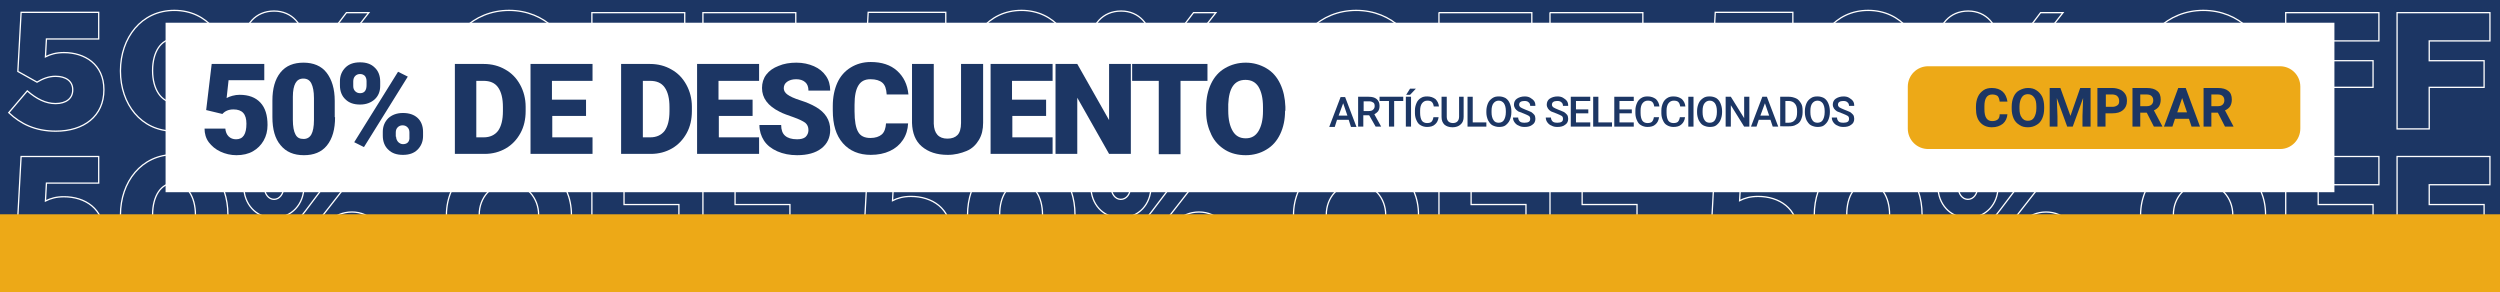 <?xml version="1.0" encoding="utf-8"?>
<!-- Generator: Adobe Illustrator 26.5.0, SVG Export Plug-In . SVG Version: 6.00 Build 0)  -->
<svg version="1.1" id="Layer_1" xmlns="http://www.w3.org/2000/svg" xmlns:xlink="http://www.w3.org/1999/xlink" x="0px" y="0px"
	 viewBox="0 0 770 90" style="enable-background:new 0 0 770 90;" xml:space="preserve">
<rect x="0" y="0" width="770" height="90" fill="#808080" stroke="none"/>
<rect y="0" style="fill:#1C3664;" width="770" height="89.3"/>
<g>
	<path style="fill:none;stroke:#FFFFFF;stroke-width:0.4;stroke-miterlimit:10;" d="M2.7,34.7l5.7-6.7c2.9,2.5,5.7,3.9,8.7,3.9
		c3.3,0,5.3-1.6,5.3-4.2v-0.1c0-2.6-2.1-4.1-5.3-4.1c-2.2,0-4,0.8-5.7,1.8L5.5,22l1-18.2h23.9v8.2H14.3L14,17.5
		c1.6-0.8,3.3-1.3,5.7-1.3c6.4,0,12.3,3.6,12.3,11.4v0.1c0,8-6.1,12.7-14.8,12.7C10.9,40.4,6.4,38.2,2.7,34.7z"/>
	<path style="fill:none;stroke:#FFFFFF;stroke-width:0.4;stroke-miterlimit:10;" d="M37.1,21.9v-0.1c0-10.1,6.4-18.6,16.6-18.6
		c10.2,0,16.5,8.4,16.5,18.5v0.1c0,10.1-6.4,18.6-16.6,18.6C43.4,40.4,37.1,32,37.1,21.9z M60.2,21.9v-0.1c0-5.7-2.7-9.8-6.7-9.8
		c-3.9,0-6.5,4-6.5,9.7v0.1c0,5.7,2.7,9.8,6.7,9.8S60.2,27.6,60.2,21.9z"/>
	<path style="fill:none;stroke:#FFFFFF;stroke-width:0.4;stroke-miterlimit:10;" d="M75.1,13.1V13c0-5.3,3.6-9.6,9.3-9.6
		c5.6,0,9.2,4.3,9.2,9.6V13c0,5.3-3.7,9.6-9.3,9.6S75.1,18.3,75.1,13.1z M106.7,3.9h6.9L98.2,23.6L86,39.7h-6.9l15.1-19.3L106.7,3.9
		z M87.4,13.1V13c0-2.3-1.3-4-3-4c-1.8,0-3,1.7-3,3.9V13c0,2.3,1.3,4,3,4C86.1,17,87.4,15.3,87.4,13.1z M99.1,30.6v-0.1
		c0-5.3,3.6-9.6,9.3-9.6c5.6,0,9.2,4.3,9.2,9.6v0.1c0,5.2-3.7,9.6-9.3,9.6C102.8,40.2,99.1,35.8,99.1,30.6z M111.3,30.6v-0.1
		c0-2.3-1.3-4-3-4c-1.8,0-3,1.6-3,3.9v0.1c0,2.3,1.3,4,3,4C110.1,34.6,111.3,32.9,111.3,30.6z"/>
	<path style="fill:none;stroke:#FFFFFF;stroke-width:0.4;stroke-miterlimit:10;" d="M137.5,21.9v-0.1c0-10.3,8.3-18.6,19.3-18.6
		s19.2,8.2,19.2,18.5v0.1c0,10.3-8.3,18.6-19.3,18.6C145.7,40.4,137.5,32.2,137.5,21.9z M165.9,21.9v-0.1c0-5.2-3.7-9.7-9.2-9.7
		c-5.4,0-9.1,4.4-9.1,9.6v0.1c0,5.2,3.7,9.7,9.2,9.7C162.3,31.4,165.9,27,165.9,21.9z"/>
	<path style="fill:none;stroke:#FFFFFF;stroke-width:0.4;stroke-miterlimit:10;" d="M182.2,3.9h28.7v8.7h-18.7v6.1h16.9v8.2h-16.9
		v12.8h-9.9V3.9z"/>
	<path style="fill:none;stroke:#FFFFFF;stroke-width:0.4;stroke-miterlimit:10;" d="M216.4,3.9h28.7v8.7h-18.7v6.1h16.9v8.2h-16.9
		v12.8h-9.9V3.9z"/>
	<path style="fill:none;stroke:#FFFFFF;stroke-width:0.4;stroke-miterlimit:10;" d="M263.6,34.7l5.7-6.7c2.9,2.5,5.7,3.9,8.7,3.9
		c3.3,0,5.3-1.6,5.3-4.2v-0.1c0-2.6-2.1-4.1-5.3-4.1c-2.2,0-4,0.8-5.7,1.8l-5.9-3.3l1-18.2h23.9v8.2h-16.1l-0.3,5.4
		c1.6-0.8,3.3-1.3,5.7-1.3c6.4,0,12.3,3.6,12.3,11.4v0.1c0,8-6.1,12.7-14.8,12.7C271.8,40.4,267.3,38.2,263.6,34.7z"/>
	<path style="fill:none;stroke:#FFFFFF;stroke-width:0.4;stroke-miterlimit:10;" d="M298,21.9v-0.1c0-10.1,6.4-18.6,16.6-18.6
		c10.2,0,16.5,8.4,16.5,18.5v0.1c0,10.1-6.4,18.6-16.6,18.6C304.2,40.4,298,32,298,21.9z M321.1,21.9v-0.1c0-5.7-2.7-9.8-6.7-9.8
		c-3.9,0-6.5,4-6.5,9.7v0.1c0,5.7,2.7,9.8,6.7,9.8S321.1,27.6,321.1,21.9z"/>
	<path style="fill:none;stroke:#FFFFFF;stroke-width:0.4;stroke-miterlimit:10;" d="M336,13.1V13c0-5.3,3.6-9.6,9.3-9.6
		c5.6,0,9.2,4.3,9.2,9.6V13c0,5.3-3.7,9.6-9.3,9.6S336,18.3,336,13.1z M367.6,3.9h6.9l-15.4,19.7l-12.2,16.1H340L355,20.4L367.6,3.9
		z M348.2,13.1V13c0-2.3-1.3-4-3-4c-1.8,0-3,1.7-3,3.9V13c0,2.3,1.3,4,3,4C347,17,348.2,15.3,348.2,13.1z M360,30.6v-0.1
		c0-5.3,3.6-9.6,9.3-9.6c5.6,0,9.2,4.3,9.2,9.6v0.1c0,5.2-3.7,9.6-9.3,9.6C363.6,40.2,360,35.8,360,30.6z M372.2,30.6v-0.1
		c0-2.3-1.3-4-3-4c-1.8,0-3,1.6-3,3.9v0.1c0,2.3,1.3,4,3,4C371,34.6,372.2,32.9,372.2,30.6z"/>
	<path style="fill:none;stroke:#FFFFFF;stroke-width:0.4;stroke-miterlimit:10;" d="M398.4,21.9v-0.1c0-10.3,8.3-18.6,19.3-18.6
		c11.1,0,19.2,8.2,19.2,18.5v0.1c0,10.3-8.3,18.6-19.3,18.6C406.6,40.4,398.4,32.2,398.4,21.9z M426.8,21.9v-0.1
		c0-5.2-3.7-9.7-9.2-9.7c-5.4,0-9.1,4.4-9.1,9.6v0.1c0,5.2,3.7,9.7,9.2,9.7C423.2,31.4,426.8,27,426.8,21.9z"/>
	<path style="fill:none;stroke:#FFFFFF;stroke-width:0.4;stroke-miterlimit:10;" d="M443.1,3.9h28.7v8.7h-18.7v6.1H470v8.2h-16.9
		v12.8h-9.9V3.9z"/>
	<path style="fill:none;stroke:#FFFFFF;stroke-width:0.4;stroke-miterlimit:10;" d="M477.3,3.9H506v8.7h-18.7v6.1h16.9v8.2h-16.9
		v12.8h-9.9V3.9z"/>
	<path style="fill:none;stroke:#FFFFFF;stroke-width:0.4;stroke-miterlimit:10;" d="M524.5,34.7l5.7-6.7c2.9,2.5,5.7,3.9,8.7,3.9
		c3.3,0,5.3-1.6,5.3-4.2v-0.1c0-2.6-2.1-4.1-5.3-4.1c-2.2,0-4,0.8-5.7,1.8l-5.9-3.3l1-18.2h23.9v8.2h-16.1l-0.3,5.4
		c1.6-0.8,3.3-1.3,5.7-1.3c6.4,0,12.3,3.6,12.3,11.4v0.1c0,8-6.1,12.7-14.8,12.7C532.7,40.4,528.2,38.2,524.5,34.7z"/>
	<path style="fill:none;stroke:#FFFFFF;stroke-width:0.4;stroke-miterlimit:10;" d="M558.8,21.9v-0.1c0-10.1,6.4-18.6,16.6-18.6
		S592,11.5,592,21.7v0.1c0,10.1-6.4,18.6-16.6,18.6S558.8,32,558.8,21.9z M582,21.9v-0.1c0-5.7-2.7-9.8-6.7-9.8s-6.5,4-6.5,9.7v0.1
		c0,5.7,2.7,9.8,6.7,9.8S582,27.6,582,21.9z"/>
	<path style="fill:none;stroke:#FFFFFF;stroke-width:0.4;stroke-miterlimit:10;" d="M596.9,13.1V13c0-5.3,3.6-9.6,9.3-9.6
		c5.6,0,9.2,4.3,9.2,9.6V13c0,5.3-3.7,9.6-9.3,9.6S596.9,18.3,596.9,13.1z M628.5,3.9h6.9L620,23.6l-12.2,16.1h-6.9l15.1-19.3
		L628.5,3.9z M609.1,13.1V13c0-2.3-1.3-4-3-4c-1.8,0-3,1.7-3,3.9V13c0,2.3,1.3,4,3,4C607.9,17,609.1,15.3,609.1,13.1z M620.9,30.6
		v-0.1c0-5.3,3.6-9.6,9.3-9.6c5.6,0,9.2,4.3,9.2,9.6v0.1c0,5.2-3.7,9.6-9.3,9.6S620.9,35.8,620.9,30.6z M633.1,30.6v-0.1
		c0-2.3-1.3-4-3-4c-1.8,0-3,1.6-3,3.9v0.1c0,2.3,1.3,4,3,4C631.9,34.6,633.1,32.9,633.1,30.6z"/>
	<path style="fill:none;stroke:#FFFFFF;stroke-width:0.4;stroke-miterlimit:10;" d="M659.3,21.9v-0.1c0-10.3,8.3-18.6,19.3-18.6
		c11.1,0,19.2,8.2,19.2,18.5v0.1c0,10.3-8.3,18.6-19.3,18.6C667.5,40.4,659.3,32.2,659.3,21.9z M687.7,21.9v-0.1
		c0-5.2-3.7-9.7-9.2-9.7c-5.4,0-9.1,4.4-9.1,9.6v0.1c0,5.2,3.7,9.7,9.2,9.7C684.1,31.4,687.7,27,687.7,21.9z"/>
	<path style="fill:none;stroke:#FFFFFF;stroke-width:0.4;stroke-miterlimit:10;" d="M704,3.9h28.7v8.7H714v6.1h16.9v8.2H714v12.8
		H704V3.9z"/>
	<path style="fill:none;stroke:#FFFFFF;stroke-width:0.4;stroke-miterlimit:10;" d="M738.2,3.9h28.7v8.7h-18.7v6.1h16.9v8.2h-16.9
		v12.8h-9.9V3.9z"/>
</g>
<g>
	<path style="fill:none;stroke:#FFFFFF;stroke-width:0.4;stroke-miterlimit:10;" d="M2.7,79.1l5.7-6.7c2.9,2.5,5.7,3.9,8.7,3.9
		c3.3,0,5.3-1.6,5.3-4.2V72c0-2.6-2.1-4.1-5.3-4.1c-2.2,0-4,0.8-5.7,1.8l-5.9-3.3l1-18.2h23.9v8.2H14.3L14,61.9
		c1.6-0.8,3.3-1.3,5.7-1.3c6.4,0,12.3,3.6,12.3,11.4V72c0,8-6.1,12.7-14.8,12.7C10.9,84.8,6.4,82.6,2.7,79.1z"/>
	<path style="fill:none;stroke:#FFFFFF;stroke-width:0.4;stroke-miterlimit:10;" d="M37.1,66.3v-0.1c0-10.1,6.4-18.6,16.6-18.6
		c10.2,0,16.5,8.4,16.5,18.5v0.1c0,10.1-6.4,18.6-16.6,18.6C43.4,84.8,37.1,76.4,37.1,66.3z M60.2,66.3v-0.1c0-5.7-2.7-9.8-6.7-9.8
		c-3.9,0-6.5,4-6.5,9.7v0.1c0,5.7,2.7,9.8,6.7,9.8S60.2,71.9,60.2,66.3z"/>
	<path style="fill:none;stroke:#FFFFFF;stroke-width:0.4;stroke-miterlimit:10;" d="M75.1,57.5v-0.1c0-5.3,3.6-9.6,9.3-9.6
		c5.6,0,9.2,4.3,9.2,9.6v0.1c0,5.3-3.7,9.6-9.3,9.6S75.1,62.7,75.1,57.5z M106.7,48.2h6.9L98.2,67.9L86,84.1h-6.9l15.1-19.3
		L106.7,48.2z M87.4,57.5v-0.1c0-2.3-1.3-4-3-4c-1.8,0-3,1.7-3,3.9v0.1c0,2.3,1.3,4,3,4C86.1,61.4,87.4,59.7,87.4,57.5z M99.1,75
		v-0.1c0-5.3,3.6-9.6,9.3-9.6c5.6,0,9.2,4.3,9.2,9.6V75c0,5.2-3.7,9.6-9.3,9.6C102.8,84.6,99.1,80.2,99.1,75z M111.3,75v-0.1
		c0-2.3-1.3-4-3-4c-1.8,0-3,1.6-3,3.9V75c0,2.3,1.3,4,3,4C110.1,78.9,111.3,77.3,111.3,75z"/>
	<path style="fill:none;stroke:#FFFFFF;stroke-width:0.4;stroke-miterlimit:10;" d="M137.5,66.3v-0.1c0-10.3,8.3-18.6,19.3-18.6
		s19.2,8.2,19.2,18.5v0.1c0,10.3-8.3,18.6-19.3,18.6C145.7,84.8,137.5,76.5,137.5,66.3z M165.9,66.3v-0.1c0-5.2-3.7-9.7-9.2-9.7
		c-5.4,0-9.1,4.4-9.1,9.6v0.1c0,5.2,3.7,9.7,9.2,9.7C162.3,75.8,165.9,71.4,165.9,66.3z"/>
	<path style="fill:none;stroke:#FFFFFF;stroke-width:0.4;stroke-miterlimit:10;" d="M182.2,48.2h28.7v8.7h-18.7V63h16.9v8.2h-16.9
		v12.8h-9.9V48.2z"/>
	<path style="fill:none;stroke:#FFFFFF;stroke-width:0.4;stroke-miterlimit:10;" d="M216.4,48.2h28.7v8.7h-18.7V63h16.9v8.2h-16.9
		v12.8h-9.9V48.2z"/>
	<path style="fill:none;stroke:#FFFFFF;stroke-width:0.4;stroke-miterlimit:10;" d="M263.6,79.1l5.7-6.7c2.9,2.5,5.7,3.9,8.7,3.9
		c3.3,0,5.3-1.6,5.3-4.2V72c0-2.6-2.1-4.1-5.3-4.1c-2.2,0-4,0.8-5.7,1.8l-5.9-3.3l1-18.2h23.9v8.2h-16.1l-0.3,5.4
		c1.6-0.8,3.3-1.3,5.7-1.3c6.4,0,12.3,3.6,12.3,11.4V72c0,8-6.1,12.7-14.8,12.7C271.8,84.8,267.3,82.6,263.6,79.1z"/>
	<path style="fill:none;stroke:#FFFFFF;stroke-width:0.4;stroke-miterlimit:10;" d="M298,66.3v-0.1c0-10.1,6.4-18.6,16.6-18.6
		c10.2,0,16.5,8.4,16.5,18.5v0.1c0,10.1-6.4,18.6-16.6,18.6C304.2,84.8,298,76.4,298,66.3z M321.1,66.3v-0.1c0-5.7-2.7-9.8-6.7-9.8
		c-3.9,0-6.5,4-6.5,9.7v0.1c0,5.7,2.7,9.8,6.7,9.8S321.1,71.9,321.1,66.3z"/>
	<path style="fill:none;stroke:#FFFFFF;stroke-width:0.4;stroke-miterlimit:10;" d="M336,57.5v-0.1c0-5.3,3.6-9.6,9.3-9.6
		c5.6,0,9.2,4.3,9.2,9.6v0.1c0,5.3-3.7,9.6-9.3,9.6S336,62.7,336,57.5z M367.6,48.2h6.9l-15.4,19.7l-12.2,16.1H340L355,64.8
		L367.6,48.2z M348.2,57.5v-0.1c0-2.3-1.3-4-3-4c-1.8,0-3,1.7-3,3.9v0.1c0,2.3,1.3,4,3,4C347,61.4,348.2,59.7,348.2,57.5z M360,75
		v-0.1c0-5.3,3.6-9.6,9.3-9.6c5.6,0,9.2,4.3,9.2,9.6V75c0,5.2-3.7,9.6-9.3,9.6C363.6,84.6,360,80.2,360,75z M372.2,75v-0.1
		c0-2.3-1.3-4-3-4c-1.8,0-3,1.6-3,3.9V75c0,2.3,1.3,4,3,4C371,78.9,372.2,77.3,372.2,75z"/>
	<path style="fill:none;stroke:#FFFFFF;stroke-width:0.4;stroke-miterlimit:10;" d="M398.4,66.3v-0.1c0-10.3,8.3-18.6,19.3-18.6
		c11.1,0,19.2,8.2,19.2,18.5v0.1c0,10.3-8.3,18.6-19.3,18.6C406.6,84.8,398.4,76.5,398.4,66.3z M426.8,66.3v-0.1
		c0-5.2-3.7-9.7-9.2-9.7c-5.4,0-9.1,4.4-9.1,9.6v0.1c0,5.2,3.7,9.7,9.2,9.7C423.2,75.8,426.8,71.4,426.8,66.3z"/>
	<path style="fill:none;stroke:#FFFFFF;stroke-width:0.4;stroke-miterlimit:10;" d="M443.1,48.2h28.7v8.7h-18.7V63H470v8.2h-16.9
		v12.8h-9.9V48.2z"/>
	<path style="fill:none;stroke:#FFFFFF;stroke-width:0.4;stroke-miterlimit:10;" d="M477.3,48.2H506v8.7h-18.7V63h16.9v8.2h-16.9
		v12.8h-9.9V48.2z"/>
	<path style="fill:none;stroke:#FFFFFF;stroke-width:0.4;stroke-miterlimit:10;" d="M524.5,79.1l5.7-6.7c2.9,2.5,5.7,3.9,8.7,3.9
		c3.3,0,5.3-1.6,5.3-4.2V72c0-2.6-2.1-4.1-5.3-4.1c-2.2,0-4,0.8-5.7,1.8l-5.9-3.3l1-18.2h23.9v8.2h-16.1l-0.3,5.4
		c1.6-0.8,3.3-1.3,5.7-1.3c6.4,0,12.3,3.6,12.3,11.4V72c0,8-6.1,12.7-14.8,12.7C532.7,84.8,528.2,82.6,524.5,79.1z"/>
	<path style="fill:none;stroke:#FFFFFF;stroke-width:0.4;stroke-miterlimit:10;" d="M558.8,66.3v-0.1c0-10.1,6.4-18.6,16.6-18.6
		S592,55.9,592,66.1v0.1c0,10.1-6.4,18.6-16.6,18.6S558.8,76.4,558.8,66.3z M582,66.3v-0.1c0-5.7-2.7-9.8-6.7-9.8s-6.5,4-6.5,9.7
		v0.1c0,5.7,2.7,9.8,6.7,9.8S582,71.9,582,66.3z"/>
	<path style="fill:none;stroke:#FFFFFF;stroke-width:0.4;stroke-miterlimit:10;" d="M596.9,57.5v-0.1c0-5.3,3.6-9.6,9.3-9.6
		c5.6,0,9.2,4.3,9.2,9.6v0.1c0,5.3-3.7,9.6-9.3,9.6S596.9,62.7,596.9,57.5z M628.5,48.2h6.9L620,67.9l-12.2,16.1h-6.9l15.1-19.3
		L628.5,48.2z M609.1,57.5v-0.1c0-2.3-1.3-4-3-4c-1.8,0-3,1.7-3,3.9v0.1c0,2.3,1.3,4,3,4C607.9,61.4,609.1,59.7,609.1,57.5z
		 M620.9,75v-0.1c0-5.3,3.6-9.6,9.3-9.6c5.6,0,9.2,4.3,9.2,9.6V75c0,5.2-3.7,9.6-9.3,9.6S620.9,80.2,620.9,75z M633.1,75v-0.1
		c0-2.3-1.3-4-3-4c-1.8,0-3,1.6-3,3.9V75c0,2.3,1.3,4,3,4C631.9,78.9,633.1,77.3,633.1,75z"/>
	<path style="fill:none;stroke:#FFFFFF;stroke-width:0.4;stroke-miterlimit:10;" d="M659.3,66.3v-0.1c0-10.3,8.3-18.6,19.3-18.6
		c11.1,0,19.2,8.2,19.2,18.5v0.1c0,10.3-8.3,18.6-19.3,18.6C667.5,84.8,659.3,76.5,659.3,66.3z M687.7,66.3v-0.1
		c0-5.2-3.7-9.7-9.2-9.7c-5.4,0-9.1,4.4-9.1,9.6v0.1c0,5.2,3.7,9.7,9.2,9.7C684.1,75.8,687.7,71.4,687.7,66.3z"/>
	<path style="fill:none;stroke:#FFFFFF;stroke-width:0.4;stroke-miterlimit:10;" d="M704,48.2h28.7v8.7H714V63h16.9v8.2H714v12.8
		H704V48.2z"/>
	<path style="fill:none;stroke:#FFFFFF;stroke-width:0.4;stroke-miterlimit:10;" d="M738.2,48.2h28.7v8.7h-18.7V63h16.9v8.2h-16.9
		v12.8h-9.9V48.2z"/>
</g>
<rect x="51" y="7" style="fill:#FFFFFF;" width="668" height="52.2"/>
<g>
	<defs>
		
			<rect id="SVGID_1_" x="9" y="-16.4" transform="matrix(6.123234e-17 -1 1 6.123234e-17 9.06 187.715)" width="178.7" height="211.5"/>
	</defs>
	<clipPath id="SVGID_00000079464415083594224990000010435061422830916016_">
		<use xlink:href="#SVGID_1_"  style="overflow:visible;"/>
	</clipPath>
</g>
<rect y="-54" style="display:none;fill:#231F20;" width="770" height="20"/>
<g id="_x33_xVBN9_00000103985637317939133790000014030506467124602548_">
</g>
<rect y="66" style="fill:#EDA917;" width="770" height="24"/>
<g>
	<g>
		<path style="fill:#1C3664;" d="M63.5,33.9l1.7-14.2h16.2v5h-11l-0.6,5.5c0.5-0.3,1.1-0.5,1.8-0.7c0.7-0.2,1.5-0.3,2.2-0.3
			c2.8,0,4.9,0.8,6.4,2.4c1.5,1.6,2.2,3.9,2.2,6.9c0,1.8-0.4,3.4-1.2,4.8c-0.8,1.4-1.9,2.5-3.3,3.3c-1.4,0.8-3.1,1.2-5.1,1.2
			c-1.7,0-3.4-0.4-4.9-1.1s-2.7-1.7-3.6-2.9c-0.9-1.2-1.3-2.7-1.3-4.2h6.4c0.1,1,0.4,1.8,1,2.4c0.6,0.6,1.4,0.9,2.3,0.9
			c2.2,0,3.2-1.6,3.2-4.8c0-3-1.3-4.4-4-4.4c-1.5,0-2.6,0.5-3.4,1.4L63.5,33.9z"/>
		<path style="fill:#1C3664;" d="M103.2,36.1c0,3.7-0.8,6.6-2.5,8.7s-4.1,3-7.1,3c-3.1,0-5.5-1-7.2-3.1c-1.7-2-2.5-4.9-2.5-8.6V31
			c0-3.7,0.8-6.6,2.5-8.7s4.1-3,7.1-3s5.5,1,7.1,3.1s2.5,4.9,2.5,8.7V36.1z M96.7,30.2c0-2-0.3-3.5-0.8-4.5c-0.5-1-1.3-1.5-2.5-1.5
			c-1.1,0-1.9,0.5-2.4,1.4s-0.8,2.3-0.8,4.2v7.1c0,2.1,0.3,3.6,0.8,4.5c0.5,1,1.3,1.4,2.5,1.4c1.1,0,1.9-0.5,2.4-1.4
			c0.5-0.9,0.8-2.4,0.8-4.4V30.2z"/>
		<path style="fill:#1C3664;" d="M104.7,25c0-1.7,0.6-3.1,1.7-4.2s2.6-1.6,4.5-1.6c1.9,0,3.4,0.5,4.5,1.6c1.1,1,1.7,2.5,1.7,4.3v1.4
			c0,1.7-0.6,3.1-1.7,4.1s-2.6,1.6-4.5,1.6c-1.9,0-3.4-0.5-4.5-1.6c-1.1-1-1.7-2.5-1.7-4.3V25z M108.8,26.5c0,0.7,0.2,1.2,0.6,1.6
			s0.9,0.6,1.5,0.6c1.3,0,2-0.8,2-2.5V25c0-0.7-0.2-1.2-0.5-1.6c-0.4-0.4-0.9-0.6-1.5-0.6c-0.6,0-1.1,0.2-1.5,0.6s-0.6,1-0.6,1.7
			V26.5z M112.1,45.3l-3-1.5l13.5-21.7l3,1.5L112.1,45.3z M117.9,40.6c0-1.7,0.6-3.1,1.7-4.2c1.1-1,2.6-1.6,4.5-1.6
			c1.9,0,3.4,0.5,4.5,1.5s1.7,2.5,1.7,4.3v1.3c0,1.7-0.6,3.1-1.7,4.2s-2.6,1.6-4.5,1.6c-1.9,0-3.4-0.5-4.5-1.6
			c-1.1-1-1.7-2.5-1.7-4.3V40.6z M122,42.1c0,0.6,0.2,1.1,0.6,1.6c0.4,0.4,0.9,0.7,1.5,0.7c1.2,0,1.9-0.6,2-1.7l0-1.9
			c0-0.7-0.2-1.2-0.6-1.6s-0.9-0.6-1.5-0.6c-0.6,0-1.1,0.2-1.5,0.6s-0.6,0.9-0.6,1.6V42.1z"/>
		<path style="fill:#1C3664;" d="M140.1,47.4V19.7h8.9c2.5,0,4.7,0.6,6.6,1.7c2,1.1,3.5,2.7,4.6,4.7c1.1,2,1.7,4.3,1.7,6.8v1.3
			c0,2.5-0.5,4.8-1.6,6.8c-1.1,2-2.6,3.6-4.5,4.7c-1.9,1.1-4.1,1.7-6.5,1.7H140.1z M146.7,24.9v17.4h2.3c1.9,0,3.4-0.7,4.4-2
			c1-1.4,1.5-3.4,1.5-6.1v-1.2c0-2.7-0.5-4.7-1.5-6.1s-2.5-2-4.5-2H146.7z"/>
		<path style="fill:#1C3664;" d="M180.6,35.7h-10.5v6.6h12.4v5.1h-19.1V19.7h19.1v5.2h-12.5v5.8h10.5V35.7z"/>
		<path style="fill:#1C3664;" d="M191.3,47.4V19.7h8.9c2.5,0,4.7,0.6,6.6,1.7c2,1.1,3.5,2.7,4.6,4.7c1.1,2,1.7,4.3,1.7,6.8v1.3
			c0,2.5-0.5,4.8-1.6,6.8c-1.1,2-2.6,3.6-4.5,4.7c-1.9,1.1-4.1,1.7-6.5,1.7H191.3z M198,24.9v17.4h2.3c1.9,0,3.4-0.7,4.4-2
			c1-1.4,1.5-3.4,1.5-6.1v-1.2c0-2.7-0.5-4.7-1.5-6.1s-2.5-2-4.5-2H198z"/>
		<path style="fill:#1C3664;" d="M231.9,35.7h-10.5v6.6h12.4v5.1h-19.1V19.7h19.1v5.2h-12.5v5.8h10.5V35.7z"/>
		<path style="fill:#1C3664;" d="M249,40.1c0-1-0.3-1.7-1-2.3c-0.7-0.5-1.9-1.1-3.6-1.7s-3.2-1.1-4.3-1.7c-3.6-1.8-5.4-4.2-5.4-7.3
			c0-1.5,0.4-2.9,1.3-4.1c0.9-1.2,2.2-2.1,3.8-2.7c1.6-0.7,3.5-1,5.5-1c2,0,3.8,0.4,5.4,1.1c1.6,0.7,2.8,1.7,3.7,3
			c0.9,1.3,1.3,2.8,1.3,4.5H249c0-1.1-0.3-2-1-2.6s-1.6-0.9-2.8-0.9c-1.2,0-2.1,0.3-2.8,0.8c-0.7,0.5-1,1.2-1,2
			c0,0.7,0.4,1.4,1.1,1.9c0.8,0.6,2.1,1.2,4,1.8c1.9,0.6,3.5,1.3,4.7,2c3,1.7,4.5,4.1,4.5,7.1c0,2.4-0.9,4.3-2.7,5.7
			c-1.8,1.4-4.3,2.1-7.5,2.1c-2.2,0-4.3-0.4-6.1-1.2c-1.8-0.8-3.2-1.9-4.1-3.3c-0.9-1.4-1.4-3-1.4-4.8h6.7c0,1.5,0.4,2.6,1.2,3.3
			c0.8,0.7,2,1.1,3.7,1.1c1.1,0,2-0.2,2.6-0.7C248.7,41.6,249,40.9,249,40.1z"/>
		<path style="fill:#1C3664;" d="M279.7,38c-0.1,1.9-0.6,3.6-1.6,5.1c-1,1.5-2.3,2.6-4,3.4s-3.7,1.2-5.9,1.2c-3.6,0-6.5-1.2-8.6-3.6
			s-3.1-5.7-3.1-10.1v-1.4c0-2.7,0.5-5.1,1.4-7.1c0.9-2,2.3-3.6,4.1-4.7c1.8-1.1,3.8-1.7,6.2-1.7c3.4,0,6.1,0.9,8.1,2.7
			c2,1.8,3.2,4.2,3.5,7.3h-6.7c-0.1-1.7-0.5-2.9-1.3-3.6s-2-1.1-3.7-1.1c-1.7,0-2.9,0.6-3.7,1.9s-1.2,3.2-1.2,6v2
			c0,3,0.4,5.1,1.1,6.3c0.7,1.3,2,1.9,3.8,1.9c1.5,0,2.7-0.4,3.5-1.1s1.2-1.9,1.3-3.4H279.7z"/>
		<path style="fill:#1C3664;" d="M302.8,19.7v18.1c0,2.1-0.4,3.8-1.3,5.3c-0.9,1.5-2.1,2.7-3.8,3.4s-3.6,1.2-5.8,1.2
			c-3.4,0-6-0.9-8-2.6s-2.9-4.2-3-7.2V19.7h6.7v18.4c0.1,3,1.5,4.6,4.2,4.6c1.4,0,2.4-0.4,3.1-1.1s1.1-2,1.1-3.7V19.7H302.8z"/>
		<path style="fill:#1C3664;" d="M322.3,35.7h-10.5v6.6h12.4v5.1h-19.1V19.7h19.1v5.2h-12.5v5.8h10.5V35.7z"/>
		<path style="fill:#1C3664;" d="M348.2,47.4h-6.6l-9.8-17.3v17.3h-6.7V19.7h6.7l9.8,17.3V19.7h6.7V47.4z"/>
		<path style="fill:#1C3664;" d="M371.9,24.9h-8.3v22.6h-6.7V24.9h-8.2v-5.2h23.2V24.9z"/>
		<path style="fill:#1C3664;" d="M395.8,34.1c0,2.7-0.5,5.1-1.5,7.2c-1,2.1-2.4,3.7-4.3,4.8c-1.8,1.1-4,1.7-6.3,1.7
			s-4.5-0.5-6.3-1.6c-1.8-1.1-3.3-2.6-4.3-4.7s-1.6-4.3-1.6-7V33c0-2.7,0.5-5.1,1.5-7.2c1-2.1,2.4-3.7,4.3-4.8
			c1.9-1.1,4-1.7,6.4-1.7c2.3,0,4.4,0.6,6.3,1.7s3.3,2.7,4.3,4.8c1,2.1,1.5,4.4,1.6,7.1V34.1z M389,33c0-2.8-0.5-4.8-1.4-6.3
			c-0.9-1.4-2.2-2.1-4-2.1c-3.4,0-5.1,2.5-5.3,7.5l0,2c0,2.7,0.5,4.8,1.4,6.3c0.9,1.5,2.2,2.2,4,2.2c1.7,0,3-0.7,3.9-2.2
			s1.4-3.5,1.4-6.2V33z"/>
	</g>
	<g>
		<path style="fill:#EDA917;" d="M702.3,45.9H593.9c-3.5,0-6.3-2.8-6.3-6.3V26.7c0-3.5,2.8-6.3,6.3-6.3h108.3c3.5,0,6.3,2.8,6.3,6.3
			v12.9C708.5,43.1,705.7,45.9,702.3,45.9z"/>
		<g>
			<path style="fill:#1C3664;" d="M618.3,35.1c-0.1,1.3-0.6,2.3-1.4,3c-0.9,0.7-2,1.1-3.4,1.1c-1.5,0-2.7-0.5-3.6-1.5
				c-0.9-1-1.3-2.4-1.3-4.2v-0.7c0-1.1,0.2-2.1,0.6-3s1-1.5,1.7-2c0.7-0.5,1.6-0.7,2.6-0.7c1.4,0,2.5,0.4,3.3,1.1
				c0.8,0.7,1.3,1.8,1.5,3.1h-2.4c-0.1-0.8-0.3-1.3-0.6-1.7c-0.4-0.3-0.9-0.5-1.7-0.5c-0.8,0-1.4,0.3-1.8,0.9
				c-0.4,0.6-0.6,1.5-0.6,2.7v0.9c0,1.3,0.2,2.2,0.6,2.8c0.4,0.6,1,0.9,1.8,0.9c0.8,0,1.3-0.2,1.7-0.5c0.4-0.3,0.6-0.9,0.6-1.6
				H618.3z"/>
			<path style="fill:#1C3664;" d="M629.6,33.4c0,1.2-0.2,2.2-0.6,3.1s-1,1.6-1.8,2c-0.8,0.5-1.7,0.7-2.6,0.7c-1,0-1.9-0.2-2.6-0.7
				c-0.8-0.5-1.4-1.1-1.8-2s-0.6-1.9-0.6-3v-0.6c0-1.2,0.2-2.2,0.6-3.1c0.4-0.9,1-1.6,1.8-2s1.6-0.7,2.6-0.7c1,0,1.9,0.2,2.6,0.7
				c0.8,0.5,1.4,1.2,1.8,2c0.4,0.9,0.6,1.9,0.6,3.1V33.4z M627.2,32.8c0-1.2-0.2-2.2-0.7-2.8c-0.4-0.6-1.1-1-1.9-1
				c-0.8,0-1.5,0.3-1.9,1c-0.4,0.6-0.7,1.6-0.7,2.8v0.6c0,1.2,0.2,2.2,0.7,2.8c0.4,0.7,1.1,1,1.9,1c0.8,0,1.5-0.3,1.9-1
				s0.7-1.6,0.7-2.8V32.8z"/>
			<path style="fill:#1C3664;" d="M634.6,27.1l3.1,8.6l3-8.6h3.2V39h-2.5v-3.2l0.2-5.6l-3.2,8.8h-1.7l-3.2-8.8l0.2,5.6V39h-2.4V27.1
				H634.6z"/>
			<path style="fill:#1C3664;" d="M648.5,34.8V39H646V27.1h4.6c0.9,0,1.7,0.2,2.4,0.5c0.7,0.3,1.2,0.8,1.6,1.4
				c0.4,0.6,0.5,1.3,0.5,2.1c0,1.2-0.4,2.1-1.2,2.8c-0.8,0.7-1.9,1-3.3,1H648.5z M648.5,32.9h2.2c0.6,0,1.1-0.2,1.5-0.5
				s0.5-0.7,0.5-1.3c0-0.6-0.2-1.1-0.5-1.4c-0.3-0.4-0.8-0.5-1.4-0.6h-2.2V32.9z"/>
			<path style="fill:#1C3664;" d="M661.2,34.7h-2V39h-2.4V27.1h4.4c1.4,0,2.5,0.3,3.2,0.9c0.8,0.6,1.1,1.5,1.1,2.7
				c0,0.8-0.2,1.5-0.5,2s-0.9,1-1.6,1.3l2.6,4.9V39h-2.6L661.2,34.7z M659.3,32.7h2c0.6,0,1.1-0.2,1.4-0.5c0.3-0.3,0.5-0.7,0.5-1.3
				c0-0.6-0.2-1-0.5-1.3c-0.3-0.3-0.8-0.5-1.5-0.5h-2V32.7z"/>
			<path style="fill:#1C3664;" d="M674.2,36.6h-4.3l-0.8,2.4h-2.6l4.4-11.9h2.3l4.4,11.9H675L674.2,36.6z M670.6,34.6h3l-1.5-4.4
				L670.6,34.6z"/>
			<path style="fill:#1C3664;" d="M683.1,34.7h-2V39h-2.4V27.1h4.4c1.4,0,2.5,0.3,3.2,0.9c0.8,0.6,1.1,1.5,1.1,2.7
				c0,0.8-0.2,1.5-0.5,2s-0.9,1-1.6,1.3l2.6,4.9V39h-2.6L683.1,34.7z M681.2,32.7h2c0.6,0,1.1-0.2,1.4-0.5c0.3-0.3,0.5-0.7,0.5-1.3
				c0-0.6-0.2-1-0.5-1.3c-0.3-0.3-0.8-0.5-1.5-0.5h-2V32.7z"/>
		</g>
	</g>
	<g>
		<path style="fill:#1C3664;" d="M415.4,36.9h-3.6l-0.7,2.2h-1.7l3.5-9.2h1.4l3.5,9.2h-1.7L415.4,36.9z M412.3,35.6h2.7l-1.3-3.8
			L412.3,35.6z"/>
		<path style="fill:#1C3664;" d="M421.7,35.5h-1.8V39h-1.6v-9.2h3.2c1.1,0,1.9,0.2,2.5,0.7c0.6,0.5,0.9,1.2,0.9,2.1
			c0,0.6-0.1,1.1-0.4,1.6c-0.3,0.4-0.7,0.7-1.2,1l2.1,3.8V39h-1.7L421.7,35.5z M419.9,34.2h1.7c0.5,0,1-0.1,1.3-0.4
			c0.3-0.3,0.5-0.6,0.5-1.1c0-0.5-0.1-0.9-0.4-1.1s-0.7-0.4-1.3-0.4h-1.7V34.2z"/>
		<path style="fill:#1C3664;" d="M432.3,31.1h-2.9V39h-1.6v-7.9h-2.9v-1.3h7.3V31.1z"/>
		<path style="fill:#1C3664;" d="M434.6,39H433v-9.2h1.6V39z M434.3,27.3h1.8l-1.8,1.9l-1.2,0L434.3,27.3z"/>
		<path style="fill:#1C3664;" d="M443.1,36c-0.1,1-0.5,1.8-1.1,2.3c-0.6,0.6-1.5,0.8-2.5,0.8c-0.7,0-1.4-0.2-1.9-0.5
			c-0.6-0.3-1-0.8-1.3-1.5c-0.3-0.6-0.5-1.4-0.5-2.2V34c0-0.9,0.2-1.6,0.5-2.3c0.3-0.7,0.8-1.2,1.3-1.5c0.6-0.4,1.2-0.5,2-0.5
			c1,0,1.8,0.3,2.5,0.8c0.6,0.6,1,1.3,1.1,2.3h-1.6c-0.1-0.7-0.3-1.1-0.6-1.4c-0.3-0.3-0.8-0.4-1.4-0.4c-0.7,0-1.2,0.3-1.6,0.8
			c-0.4,0.5-0.6,1.3-0.6,2.2v0.8c0,1,0.2,1.8,0.5,2.3s0.9,0.8,1.6,0.8c0.6,0,1.1-0.1,1.4-0.4c0.3-0.3,0.5-0.8,0.6-1.4H443.1z"/>
		<path style="fill:#1C3664;" d="M450.8,29.8V36c0,1-0.3,1.8-0.9,2.3c-0.6,0.6-1.5,0.9-2.5,0.9c-1.1,0-1.9-0.3-2.5-0.8
			c-0.6-0.6-0.9-1.3-0.9-2.4v-6.2h1.6V36c0,0.6,0.2,1.1,0.5,1.4c0.3,0.3,0.8,0.5,1.4,0.5c1.2,0,1.9-0.7,1.9-2v-6.1H450.8z"/>
		<path style="fill:#1C3664;" d="M453.6,37.7h4.2V39H452v-9.2h1.6V37.7z"/>
		<path style="fill:#1C3664;" d="M465.5,34.6c0,0.9-0.2,1.7-0.5,2.4s-0.8,1.2-1.3,1.6s-1.3,0.5-2,0.5c-0.7,0-1.4-0.2-2-0.5
			s-1-0.9-1.4-1.6c-0.3-0.7-0.5-1.5-0.5-2.3v-0.5c0-0.9,0.2-1.7,0.5-2.4s0.8-1.2,1.4-1.6s1.2-0.5,2-0.5s1.4,0.2,2,0.5
			c0.6,0.4,1,0.9,1.3,1.6c0.3,0.7,0.5,1.5,0.5,2.4V34.6z M463.8,34.2c0-1-0.2-1.8-0.6-2.4c-0.4-0.5-0.9-0.8-1.6-0.8
			c-0.7,0-1.2,0.3-1.6,0.8s-0.6,1.3-0.6,2.3v0.5c0,1,0.2,1.8,0.6,2.4c0.4,0.6,0.9,0.8,1.6,0.8c0.7,0,1.3-0.3,1.6-0.8
			s0.6-1.3,0.6-2.4V34.2z"/>
		<path style="fill:#1C3664;" d="M471.3,36.6c0-0.4-0.1-0.7-0.4-0.9c-0.3-0.2-0.8-0.4-1.5-0.7s-1.3-0.5-1.8-0.7
			c-0.8-0.5-1.3-1.2-1.3-2.1c0-0.7,0.3-1.4,0.9-1.8s1.4-0.7,2.4-0.7c0.6,0,1.2,0.1,1.7,0.4s0.9,0.6,1.2,1c0.3,0.4,0.4,0.9,0.4,1.5
			h-1.6c0-0.5-0.2-0.9-0.5-1.1c-0.3-0.3-0.7-0.4-1.3-0.4c-0.5,0-0.9,0.1-1.2,0.3c-0.3,0.2-0.4,0.5-0.4,0.9c0,0.3,0.2,0.6,0.5,0.8
			s0.8,0.4,1.5,0.7s1.3,0.5,1.7,0.7c0.4,0.3,0.8,0.6,1,0.9s0.3,0.8,0.3,1.2c0,0.8-0.3,1.4-0.9,1.8c-0.6,0.5-1.4,0.7-2.4,0.7
			c-0.7,0-1.3-0.1-1.8-0.4c-0.6-0.2-1-0.6-1.3-1c-0.3-0.4-0.5-0.9-0.5-1.5h1.6c0,0.5,0.2,0.9,0.5,1.2c0.3,0.3,0.8,0.4,1.5,0.4
			c0.6,0,1-0.1,1.3-0.3S471.3,37,471.3,36.6z"/>
		<path style="fill:#1C3664;" d="M481.4,36.6c0-0.4-0.1-0.7-0.4-0.9c-0.3-0.2-0.8-0.4-1.5-0.7s-1.3-0.5-1.8-0.7
			c-0.8-0.5-1.3-1.2-1.3-2.1c0-0.7,0.3-1.4,0.9-1.8s1.4-0.7,2.4-0.7c0.6,0,1.2,0.1,1.7,0.4s0.9,0.6,1.2,1c0.3,0.4,0.4,0.9,0.4,1.5
			h-1.6c0-0.5-0.2-0.9-0.5-1.1c-0.3-0.3-0.7-0.4-1.3-0.4c-0.5,0-0.9,0.1-1.2,0.3c-0.3,0.2-0.4,0.5-0.4,0.9c0,0.3,0.2,0.6,0.5,0.8
			s0.8,0.4,1.5,0.7s1.3,0.5,1.7,0.7c0.4,0.3,0.8,0.6,1,0.9s0.3,0.8,0.3,1.2c0,0.8-0.3,1.4-0.9,1.8c-0.6,0.5-1.4,0.7-2.4,0.7
			c-0.7,0-1.3-0.1-1.8-0.4c-0.6-0.2-1-0.6-1.3-1c-0.3-0.4-0.5-0.9-0.5-1.5h1.6c0,0.5,0.2,0.9,0.5,1.2c0.3,0.3,0.8,0.4,1.5,0.4
			c0.6,0,1-0.1,1.3-0.3S481.4,37,481.4,36.6z"/>
		<path style="fill:#1C3664;" d="M489.2,34.9h-3.8v2.8h4.4V39h-6v-9.2h6v1.3h-4.4v2.6h3.8V34.9z"/>
		<path style="fill:#1C3664;" d="M492.3,37.7h4.2V39h-5.8v-9.2h1.6V37.7z"/>
		<path style="fill:#1C3664;" d="M502.6,34.9h-3.8v2.8h4.4V39h-6v-9.2h6v1.3h-4.4v2.6h3.8V34.9z"/>
		<path style="fill:#1C3664;" d="M511,36c-0.1,1-0.5,1.8-1.1,2.3c-0.6,0.6-1.5,0.8-2.5,0.8c-0.7,0-1.4-0.2-1.9-0.5
			c-0.6-0.3-1-0.8-1.3-1.5c-0.3-0.6-0.5-1.4-0.5-2.2V34c0-0.9,0.2-1.6,0.5-2.3c0.3-0.7,0.8-1.2,1.3-1.5c0.6-0.4,1.2-0.5,2-0.5
			c1,0,1.8,0.3,2.5,0.8c0.6,0.6,1,1.3,1.1,2.3h-1.6c-0.1-0.7-0.3-1.1-0.6-1.4c-0.3-0.3-0.8-0.4-1.4-0.4c-0.7,0-1.2,0.3-1.6,0.8
			c-0.4,0.5-0.6,1.3-0.6,2.2v0.8c0,1,0.2,1.8,0.5,2.3s0.9,0.8,1.6,0.8c0.6,0,1.1-0.1,1.4-0.4c0.3-0.3,0.5-0.8,0.6-1.4H511z"/>
		<path style="fill:#1C3664;" d="M519,36c-0.1,1-0.5,1.8-1.1,2.3c-0.6,0.6-1.5,0.8-2.5,0.8c-0.7,0-1.4-0.2-1.9-0.5
			c-0.6-0.3-1-0.8-1.3-1.5c-0.3-0.6-0.5-1.4-0.5-2.2V34c0-0.9,0.2-1.6,0.5-2.3c0.3-0.7,0.8-1.2,1.3-1.5c0.6-0.4,1.2-0.5,2-0.5
			c1,0,1.8,0.3,2.5,0.8c0.6,0.6,1,1.3,1.1,2.3h-1.6c-0.1-0.7-0.3-1.1-0.6-1.4c-0.3-0.3-0.8-0.4-1.4-0.4c-0.7,0-1.2,0.3-1.6,0.8
			c-0.4,0.5-0.6,1.3-0.6,2.2v0.8c0,1,0.2,1.8,0.5,2.3s0.9,0.8,1.6,0.8c0.6,0,1.1-0.1,1.4-0.4c0.3-0.3,0.5-0.8,0.6-1.4H519z"/>
		<path style="fill:#1C3664;" d="M521.6,39H520v-9.2h1.6V39z"/>
		<path style="fill:#1C3664;" d="M530.4,34.6c0,0.9-0.2,1.7-0.5,2.4s-0.8,1.2-1.3,1.6s-1.3,0.5-2,0.5c-0.7,0-1.4-0.2-2-0.5
			s-1-0.9-1.4-1.6c-0.3-0.7-0.5-1.5-0.5-2.3v-0.5c0-0.9,0.2-1.7,0.5-2.4s0.8-1.2,1.4-1.6s1.2-0.5,2-0.5s1.4,0.2,2,0.5
			c0.6,0.4,1,0.9,1.3,1.6c0.3,0.7,0.5,1.5,0.5,2.4V34.6z M528.8,34.2c0-1-0.2-1.8-0.6-2.4c-0.4-0.5-0.9-0.8-1.6-0.8
			c-0.7,0-1.2,0.3-1.6,0.8s-0.6,1.3-0.6,2.3v0.5c0,1,0.2,1.8,0.6,2.4c0.4,0.6,0.9,0.8,1.6,0.8c0.7,0,1.3-0.3,1.6-0.8
			s0.6-1.3,0.6-2.4V34.2z"/>
		<path style="fill:#1C3664;" d="M538.8,39h-1.6l-4.1-6.6V39h-1.6v-9.2h1.6l4.1,6.6v-6.6h1.6V39z"/>
		<path style="fill:#1C3664;" d="M545.3,36.9h-3.6L541,39h-1.7l3.5-9.2h1.4l3.5,9.2h-1.7L545.3,36.9z M542.2,35.6h2.7l-1.3-3.8
			L542.2,35.6z"/>
		<path style="fill:#1C3664;" d="M548.3,39v-9.2h2.7c0.8,0,1.5,0.2,2.2,0.5s1.1,0.9,1.5,1.5s0.5,1.4,0.5,2.3v0.5
			c0,0.9-0.2,1.6-0.5,2.3c-0.3,0.7-0.8,1.2-1.5,1.5c-0.6,0.4-1.4,0.5-2.2,0.5H548.3z M549.9,31.1v6.7h1c0.8,0,1.5-0.3,1.9-0.8
			c0.5-0.5,0.7-1.3,0.7-2.3v-0.5c0-1-0.2-1.8-0.7-2.3c-0.4-0.5-1.1-0.8-1.9-0.8H549.9z"/>
		<path style="fill:#1C3664;" d="M563.6,34.6c0,0.9-0.2,1.7-0.5,2.4s-0.8,1.2-1.3,1.6s-1.3,0.5-2,0.5c-0.7,0-1.4-0.2-2-0.5
			s-1-0.9-1.4-1.6c-0.3-0.7-0.5-1.5-0.5-2.3v-0.5c0-0.9,0.2-1.7,0.5-2.4s0.8-1.2,1.4-1.6s1.2-0.5,2-0.5s1.4,0.2,2,0.5
			c0.6,0.4,1,0.9,1.3,1.6c0.3,0.7,0.5,1.5,0.5,2.4V34.6z M562,34.2c0-1-0.2-1.8-0.6-2.4c-0.4-0.5-0.9-0.8-1.6-0.8
			c-0.7,0-1.2,0.3-1.6,0.8s-0.6,1.3-0.6,2.3v0.5c0,1,0.2,1.8,0.6,2.4c0.4,0.6,0.9,0.8,1.6,0.8c0.7,0,1.3-0.3,1.6-0.8
			s0.6-1.3,0.6-2.4V34.2z"/>
		<path style="fill:#1C3664;" d="M569.5,36.6c0-0.4-0.1-0.7-0.4-0.9c-0.3-0.2-0.8-0.4-1.5-0.7s-1.3-0.5-1.8-0.7
			c-0.8-0.5-1.3-1.2-1.3-2.1c0-0.7,0.3-1.4,0.9-1.8s1.4-0.7,2.4-0.7c0.6,0,1.2,0.1,1.7,0.4s0.9,0.6,1.2,1c0.3,0.4,0.4,0.9,0.4,1.5
			h-1.6c0-0.5-0.2-0.9-0.5-1.1c-0.3-0.3-0.7-0.4-1.3-0.4c-0.5,0-0.9,0.1-1.2,0.3c-0.3,0.2-0.4,0.5-0.4,0.9c0,0.3,0.2,0.6,0.5,0.8
			s0.8,0.4,1.5,0.7s1.3,0.5,1.7,0.7c0.4,0.3,0.8,0.6,1,0.9s0.3,0.8,0.3,1.2c0,0.8-0.3,1.4-0.9,1.8c-0.6,0.5-1.4,0.7-2.4,0.7
			c-0.7,0-1.3-0.1-1.8-0.4c-0.6-0.2-1-0.6-1.3-1c-0.3-0.4-0.5-0.9-0.5-1.5h1.6c0,0.5,0.2,0.9,0.5,1.2c0.3,0.3,0.8,0.4,1.5,0.4
			c0.6,0,1-0.1,1.3-0.3S569.5,37,569.5,36.6z"/>
	</g>
</g>
</svg>
